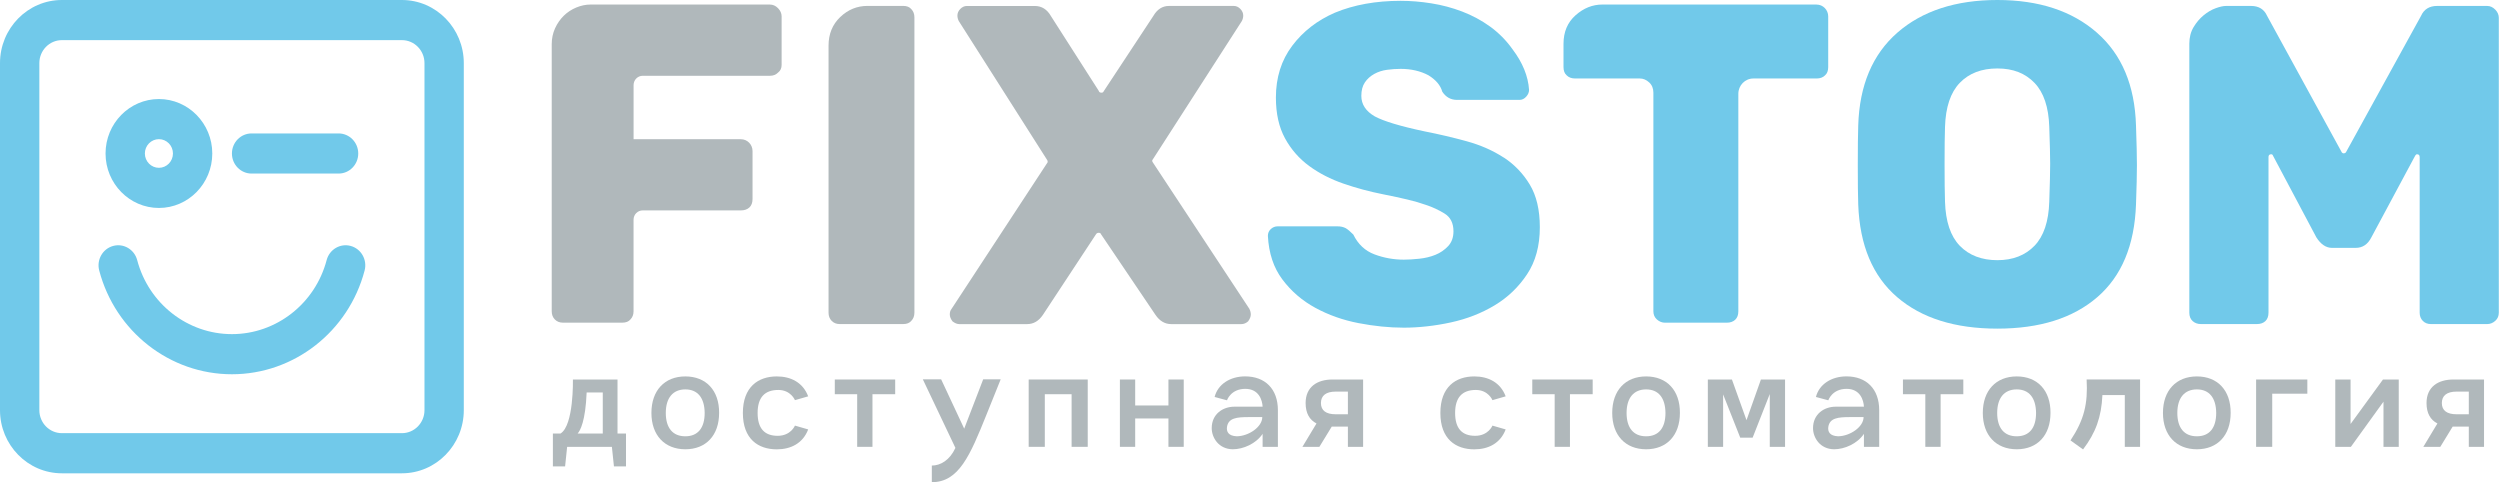 <?xml version="1.0" encoding="UTF-8"?> <svg xmlns="http://www.w3.org/2000/svg" width="1768" height="341" viewBox="0 0 1768 341" fill="none"><path d="M442.705 306.577V329.85H434.183L432.73 316.027H401.07L399.641 329.85H391V306.577H396.404C405.878 300.82 405.164 268.388 405.164 268.388H436.706V306.577H442.705ZM414.877 277.571C414.043 298.026 410.306 304.512 408.521 306.577H426.279V277.571H414.877Z" fill="#B0B8BB"></path><path d="M460.684 292.026C460.684 276.114 470.039 266.203 484.679 266.203C499.319 266.203 508.675 276.114 508.556 292.026C508.556 307.817 499.319 317.728 484.679 317.728C470.039 317.728 460.684 307.817 460.684 292.026ZM498.343 292.026C498.224 281.362 493.416 275.386 484.655 275.386C475.895 275.386 470.848 281.386 470.848 292.026C470.848 302.667 475.776 308.546 484.655 308.546C493.535 308.546 498.343 302.667 498.343 292.026Z" fill="#B0B8BB"></path><path d="M525.359 292.026C525.359 273.661 536.167 266.203 549.355 266.203C559.306 266.203 567.828 270.479 571.541 280.293L562.186 282.989C562.186 282.989 559.306 275.774 550.426 275.774C540.714 275.774 535.786 281.167 535.786 292.051C535.786 302.934 540.595 308.206 549.95 308.206C559.306 308.206 562.186 300.99 562.186 300.99L571.541 303.687C567.828 313.477 559.306 317.777 549.355 317.777C536.167 317.777 525.359 310.44 525.359 292.075V292.026Z" fill="#B0B8BB"></path><path d="M633.076 278.786H617.007V316.003H606.2V278.786H590.369V268.388H633.076V278.786Z" fill="#B0B8BB"></path><path d="M707.688 268.267L697.738 292.997C685.978 322.27 678.075 341 658.983 341V329.242C665.101 329.242 671.695 325.453 675.67 316.756L652.627 268.267H665.577L681.883 303.152L695.31 268.267H707.664H707.688Z" fill="#B0B8BB"></path><path d="M769.241 316.003H757.838V278.786H738.889V316.003H727.486V268.388H769.241V316.003Z" fill="#B0B8BB"></path><path d="M837.131 268.388V316.003H826.323V295.937H802.804V316.003H791.996V268.388H802.804V286.754H826.323V268.388H837.131Z" fill="#B0B8BB"></path><path d="M903.727 290.058V316.003H892.919V306.82C888.253 313.792 879.231 317.727 871.804 317.727C861.734 317.606 856.926 309.395 856.926 302.787C856.926 292.876 864.734 287.604 872.994 287.604H892.919C892.681 282.94 890.277 274.996 880.683 274.996C870.376 274.996 867.733 283.086 867.733 283.086L858.973 280.754C861.258 271.692 870.019 266.178 880.564 266.178C894.609 266.178 903.727 274.996 903.727 290.058ZM892.681 294.965H883.088C874.684 294.965 868.686 295.572 867.733 301.937C867.257 305.241 868.686 308.302 874.684 308.545C883.088 308.423 892.681 301.937 892.681 294.965Z" fill="#B0B8BB"></path><path d="M964.039 316.003H953.231V301.67H941.828L933.068 316.003H921.07L931.021 299.483C926.093 296.908 923.332 292.268 923.332 285.029C923.332 273.514 931.616 268.388 942.281 268.388H963.991V316.003H964.039ZM953.231 292.973V276.94H944.59C937.758 276.94 934.163 279.758 934.163 285.029C934.163 290.301 937.758 292.973 944.59 292.973H953.231Z" fill="#B0B8BB"></path><path d="M1018.63 292.026C1018.63 273.661 1029.44 266.203 1042.63 266.203C1052.58 266.203 1061.1 270.479 1064.81 280.293L1055.46 282.989C1055.46 282.989 1052.58 275.774 1043.7 275.774C1033.99 275.774 1029.06 281.167 1029.06 292.051C1029.06 302.934 1033.87 308.206 1043.22 308.206C1052.58 308.206 1055.46 300.99 1055.46 300.99L1064.81 303.687C1061.1 313.477 1052.58 317.777 1042.63 317.777C1029.44 317.777 1018.63 310.44 1018.63 292.075V292.026Z" fill="#B0B8BB"></path><path d="M1126.34 278.786H1110.27V316.003H1099.46V278.786H1083.63V268.388H1126.34V278.786Z" fill="#B0B8BB"></path><path d="M1140.16 292.026C1140.16 276.114 1149.51 266.203 1164.15 266.203C1178.79 266.203 1188.15 276.114 1188.03 292.026C1188.03 307.817 1178.79 317.728 1164.15 317.728C1149.51 317.728 1140.16 307.817 1140.16 292.026ZM1177.82 292.026C1177.7 281.362 1172.89 275.386 1164.13 275.386C1155.37 275.386 1150.32 281.386 1150.32 292.026C1150.32 302.667 1155.25 308.546 1164.13 308.546C1173.01 308.546 1177.82 302.667 1177.82 292.026Z" fill="#B0B8BB"></path><path d="M1262.39 268.388V316.003H1251.58V278.664L1239.46 309.516H1230.7L1218.59 278.907V316.003H1207.78V268.388H1224.82L1235.13 297.151L1245.32 268.388H1262.36H1262.39Z" fill="#B0B8BB"></path><path d="M1328.97 290.058V316.003H1318.17V306.82C1313.5 313.792 1304.48 317.727 1297.05 317.727C1286.98 317.606 1282.17 309.395 1282.17 302.787C1282.17 292.876 1289.98 287.604 1298.24 287.604H1318.17C1317.93 282.94 1315.52 274.996 1305.93 274.996C1295.62 274.996 1292.98 283.086 1292.98 283.086L1284.22 280.754C1286.51 271.692 1295.27 266.178 1305.81 266.178C1319.86 266.178 1328.97 274.996 1328.97 290.058ZM1317.93 294.965H1308.34C1299.93 294.965 1293.93 295.572 1292.98 301.937C1292.51 305.241 1293.93 308.302 1299.93 308.545C1308.34 308.423 1317.93 301.937 1317.93 294.965Z" fill="#B0B8BB"></path><path d="M1388.46 278.786H1372.4V316.003H1361.59V278.786H1345.76V268.388H1388.46V278.786Z" fill="#B0B8BB"></path><path d="M1402.24 292.026C1402.24 276.115 1411.6 266.203 1426.24 266.203C1440.88 266.203 1450.23 276.115 1450.11 292.026C1450.11 307.817 1440.88 317.728 1426.24 317.728C1411.6 317.728 1402.24 307.817 1402.24 292.026ZM1439.9 292.026C1439.78 281.362 1434.97 275.386 1426.21 275.386C1417.45 275.386 1412.41 281.386 1412.41 292.026C1412.41 302.667 1417.33 308.546 1426.21 308.546C1435.09 308.546 1439.9 302.667 1439.9 292.026Z" fill="#B0B8BB"></path><path d="M1513.46 268.388V316.003H1502.66V279.393H1486.83C1486.11 294.941 1482.14 305.97 1473.14 317.825L1464.26 311.46C1473.97 296.763 1476.61 285.515 1475.66 268.364H1513.46V268.388Z" fill="#B0B8BB"></path><path d="M1529.64 292.026C1529.64 276.115 1539 266.203 1553.64 266.203C1568.28 266.203 1577.64 276.115 1577.52 292.026C1577.52 307.817 1568.28 317.728 1553.64 317.728C1539 317.728 1529.64 307.817 1529.64 292.026ZM1567.3 292.026C1567.19 281.362 1562.38 275.386 1553.62 275.386C1544.86 275.386 1539.81 281.386 1539.81 292.026C1539.81 302.667 1544.74 308.546 1553.62 308.546C1562.5 308.546 1567.3 302.667 1567.3 292.026Z" fill="#B0B8BB"></path><path d="M1631.75 278.421H1606.92V316.003H1595.52V268.388H1631.75V278.421Z" fill="#B0B8BB"></path><path d="M1696.4 268.388V316.003H1685.6V284.057L1662.55 316.003H1651.51V268.388H1662.32V299.848L1685.24 268.388H1696.4Z" fill="#B0B8BB"></path><path d="M1756.75 316.003H1745.94V301.67H1734.54L1725.78 316.003H1713.78L1723.73 299.483C1718.8 296.908 1716.04 292.268 1716.04 285.029C1716.04 273.514 1724.33 268.388 1734.99 268.388H1756.7V316.003H1756.75ZM1745.94 292.973V276.939H1737.3C1730.47 276.939 1726.87 279.757 1726.87 285.029C1726.87 290.301 1730.47 292.973 1737.3 292.973H1745.94Z" fill="#B0B8BB"></path><path d="M544.552 3.207H417.695C414.314 3.207 410.934 3.911 407.577 5.296C404.197 6.705 401.245 8.648 398.722 11.102C396.198 13.58 394.127 16.544 392.556 19.969C390.985 23.418 390.176 27.184 390.176 31.265V220.118C390.176 222.499 390.914 224.418 392.39 225.924C393.866 227.431 395.77 228.184 398.079 228.184H440.143C442.666 228.184 444.571 227.431 445.832 225.924C447.308 224.418 448.046 222.475 448.046 220.118V155.378C448.046 151.734 450.95 148.794 454.497 148.794H523.961C526.484 148.794 528.484 148.09 529.983 146.705C531.459 145.296 532.197 143.328 532.197 140.729V106.84C532.197 102.2 528.507 98.459 523.985 98.459H448.07V60.174C448.07 56.53 450.974 53.59 454.521 53.59H544.552C546.861 53.59 548.766 52.837 550.242 51.331C551.932 50.044 552.765 48.221 552.765 45.841V11.612C552.765 9.474 551.908 7.531 550.242 5.806C548.551 4.081 546.647 3.231 544.552 3.231V3.207Z" fill="#B0B8BB"></path><path d="M638.795 4.178H613.49C606.11 4.178 599.683 6.826 594.184 12.074C588.685 17.345 585.947 24.074 585.947 32.261V221.114C585.947 223.495 586.685 225.414 588.161 226.92C589.637 228.427 591.541 229.18 593.851 229.18H638.771C641.294 229.18 643.199 228.427 644.46 226.92C645.936 225.414 646.674 223.471 646.674 221.114V12.244C646.674 9.887 645.936 7.944 644.46 6.438C643.199 4.932 641.294 4.178 638.771 4.178H638.795Z" fill="#B0B8BB"></path><path d="M883.638 218.539L815.318 114.906C814.675 114.055 814.675 113.278 815.318 112.646L878.258 14.843C878.901 13.556 879.211 12.268 879.211 10.98C879.211 9.256 878.52 7.701 877.163 6.292C875.783 4.883 874.259 4.203 872.569 4.203H826.696C822.054 4.203 818.365 6.583 815.627 11.296L780.515 64.571C780.3 65.227 779.777 65.542 778.943 65.542C777.896 65.542 777.253 65.105 777.039 64.255L743.188 11.32C740.45 6.583 736.642 4.227 731.809 4.227H683.723C682.033 4.227 680.509 4.931 679.128 6.316C677.748 7.725 677.081 9.28 677.081 11.005C677.081 12.292 677.391 13.58 678.033 14.867L740.665 113.327C741.093 114.201 740.974 114.954 740.355 115.586L672.653 218.879C672.011 219.73 671.701 220.92 671.701 222.426C671.701 223.932 672.344 225.56 673.606 227.26C675.296 228.548 676.867 229.204 678.343 229.204H726.429C730.857 229.204 734.547 227.066 737.499 222.742L775.135 165.605C775.563 164.949 776.182 164.633 777.039 164.633C777.896 164.633 778.42 164.949 778.61 165.605L817.198 222.742C820.15 227.042 823.84 229.204 828.268 229.204H877.925C879.615 229.204 881.186 228.548 882.662 227.26C883.924 225.536 884.567 223.932 884.567 222.426C884.567 221.139 884.257 219.851 883.615 218.564L883.638 218.539Z" fill="#B0B8BB"></path><path d="M1063.31 111.359C1055.72 106.403 1047.03 102.589 1037.22 99.893C1027.41 97.196 1017.56 94.888 1007.65 92.945C990.371 89.301 978.564 85.73 972.232 82.305C965.9 78.636 962.734 73.802 962.734 67.777C962.734 63.915 963.567 60.732 965.257 58.255C966.947 55.777 969.161 53.785 971.898 52.278C974.636 50.772 977.636 49.801 980.921 49.363C984.182 48.926 987.396 48.707 990.562 48.707C997.941 48.707 1004.49 50.214 1010.18 53.226C1015.44 56.457 1018.72 60.319 1019.98 64.838C1022.51 68.701 1025.98 70.644 1030.44 70.644H1074.71C1076.4 70.644 1077.93 69.891 1079.31 68.385C1080.69 66.879 1081.35 65.275 1081.35 63.55C1080.71 53.858 1076.81 44.286 1069.64 34.812C1065.21 28.569 1059.93 23.248 1053.84 18.827C1047.72 14.406 1041.12 10.859 1034.05 8.163C1026.98 5.466 1019.72 3.547 1012.22 2.356C1004.73 1.166 997.513 0.583 990.562 0.583C973.065 0.583 957.544 3.377 944.07 8.964C931.62 14.357 921.551 22.155 913.862 32.358C906.172 42.586 902.316 54.781 902.316 68.992C902.316 80.41 904.482 90.03 908.791 97.876C913.1 105.747 918.813 112.233 925.883 117.408C932.953 122.582 941.023 126.712 950.069 129.846C959.139 132.98 968.518 135.506 978.231 137.425C984.753 138.713 990.514 139.952 995.466 141.142C1000.42 142.332 1004.68 143.571 1008.27 144.859C1012.91 146.365 1017.34 148.406 1021.56 151.005C1025.77 153.58 1027.89 157.783 1027.89 163.589C1027.89 167.889 1026.63 171.387 1024.1 174.083C1021.58 176.78 1018.56 178.82 1015.08 180.229C1011.61 181.638 1007.8 182.537 1003.7 182.974C999.584 183.412 995.942 183.63 992.799 183.63C985.634 183.63 978.731 182.391 972.089 179.914C965.447 177.436 960.424 172.771 957.068 165.872C954.949 163.734 953.164 162.228 951.688 161.354C950.831 160.917 949.95 160.601 948.998 160.382C948.046 160.163 946.951 160.066 945.665 160.066H903.601C901.697 160.066 900.078 160.722 898.698 162.01C897.317 163.297 896.65 164.925 896.65 166.844C897.293 179.112 900.697 189.388 906.934 197.672C913.147 205.956 920.908 212.636 930.192 217.689C939.476 222.742 949.641 226.362 960.71 228.499C971.779 230.637 982.492 231.73 992.823 231.73C1003.15 231.73 1014.65 230.492 1026.03 228.014C1037.41 225.536 1047.74 221.503 1057.03 215.916C1066.31 210.328 1073.95 203.016 1079.95 193.955C1085.95 184.918 1088.97 173.84 1088.97 160.698C1088.97 148.43 1086.59 138.373 1081.85 130.526C1077.12 122.679 1070.95 116.266 1063.36 111.31L1063.31 111.359Z" fill="#71C9EA"></path><path d="M1284.75 3.207H1133.23C1126.27 3.207 1119.94 5.733 1114.25 10.786C1108.56 15.839 1105.71 22.568 1105.71 30.974V47.444C1105.71 50.019 1106.45 51.963 1107.92 53.25C1109.4 54.756 1111.4 55.509 1113.92 55.509H1159.79C1162.1 55.509 1164.27 56.432 1166.27 58.255C1168.27 60.076 1169.27 62.506 1169.27 65.518V220.143C1169.27 222.523 1170.1 224.442 1171.79 225.949C1173.48 227.455 1175.38 228.208 1177.48 228.208H1221.14C1223.66 228.208 1225.66 227.503 1227.14 226.119C1228.61 224.71 1229.35 222.742 1229.35 220.143V66.344C1229.35 60.368 1234.11 55.509 1239.97 55.509H1284.7C1287.22 55.509 1289.22 54.756 1290.7 53.25C1292.17 51.963 1292.91 50.019 1292.91 47.444V11.612C1292.91 6.972 1289.22 3.231 1284.7 3.231L1284.75 3.207Z" fill="#71C9EA"></path><path d="M1482.92 23.078C1465.31 7.701 1441.86 0 1412.53 0C1383.2 0 1359.44 7.701 1341.83 23.078C1324.21 38.48 1315 60.368 1314.14 88.766C1313.93 95.01 1313.83 104.363 1313.83 116.849C1313.83 129.336 1313.93 138.591 1314.14 144.616C1315.19 173.452 1324.38 195.291 1341.66 210.134C1358.94 224.977 1382.58 232.411 1412.53 232.411C1442.48 232.411 1466.04 224.977 1483.23 210.134C1500.42 195.291 1509.54 173.452 1510.58 144.616C1511.01 132.567 1511.23 123.311 1511.23 116.849C1511.23 110.387 1511.01 101.253 1510.58 88.766C1509.73 60.368 1500.51 38.456 1482.9 23.078H1482.92ZM1449.24 142.673C1448.81 156.665 1445.33 167.038 1438.79 173.816C1432.24 180.594 1423.5 183.995 1412.53 183.995C1401.56 183.995 1392.49 180.594 1385.96 173.816C1379.42 167.038 1375.94 156.665 1375.51 142.673C1375.3 136.429 1375.2 127.489 1375.2 115.877C1375.2 104.265 1375.3 95.763 1375.51 89.738C1375.94 75.745 1379.42 65.372 1385.96 58.595C1392.49 51.817 1401.34 48.416 1412.53 48.416C1423.72 48.416 1432.24 51.817 1438.79 58.595C1445.33 65.372 1448.81 75.77 1449.24 89.738C1449.67 101.787 1449.88 110.509 1449.88 115.877C1449.88 121.246 1449.67 130.186 1449.24 142.673Z" fill="#71C9EA"></path><path d="M1764.61 6.778C1762.92 5.053 1761.02 4.203 1758.92 4.203H1723.5C1718.02 4.203 1714.21 6.583 1712.12 11.296L1658.99 107.812C1658.56 108.249 1658.03 108.468 1657.42 108.468C1656.99 108.468 1656.56 108.249 1656.15 107.812L1603.33 11.296C1601.21 6.559 1597.43 4.203 1591.95 4.203H1574.24C1572.34 4.203 1569.91 4.737 1566.96 5.806C1564 6.875 1561.15 8.551 1558.41 10.81C1555.67 13.07 1553.29 15.863 1551.29 19.191C1549.29 22.544 1548.29 26.455 1548.29 30.974V221.114C1548.29 223.689 1549.08 225.681 1550.67 227.09C1552.24 228.499 1554.2 229.18 1556.53 229.18H1596.07C1598.59 229.18 1600.59 228.475 1602.07 227.09C1603.54 225.681 1604.28 223.689 1604.28 221.114V111.043C1604.28 109.755 1604.93 109.1 1606.19 109.1C1606.83 109.1 1607.23 109.415 1607.45 110.071L1638.13 167.864C1641.3 172.82 1644.99 175.298 1649.2 175.298H1665.96C1670.82 175.298 1674.51 172.82 1677.03 167.864L1708.03 110.071C1708.45 109.415 1708.86 109.1 1709.29 109.1C1710.55 109.1 1711.19 109.755 1711.19 111.043V221.114C1711.19 223.495 1711.93 225.414 1713.41 226.92C1714.88 228.427 1716.79 229.18 1719.09 229.18H1758.94C1761.06 229.18 1762.94 228.427 1764.63 226.92C1766.32 225.414 1767.16 223.471 1767.16 221.114V12.584C1767.16 10.446 1766.3 8.503 1764.63 6.778H1764.61Z" fill="#71C9EA"></path><path d="M284.243 334.717H43.753C19.631 334.717 0 314.683 0 290.067V44.649C0 20.034 19.631 0 43.753 0H284.243C308.365 0 327.996 20.034 327.996 44.649V290.067C327.996 314.683 308.365 334.717 284.243 334.717ZM43.765 28.383C34.972 28.383 27.826 35.676 27.826 44.649V290.067C27.826 299.04 34.972 306.333 43.765 306.333H284.256C293.049 306.333 300.195 299.04 300.195 290.067V44.649C300.195 35.676 293.049 28.383 284.256 28.383H43.765Z" fill="#71C9EA"></path><path d="M164.01 264.675C120.133 264.675 81.544 234.51 70.169 191.325C68.173 183.752 72.564 175.975 79.985 173.939C87.393 171.889 95.026 176.395 97.022 183.955C105.141 214.769 132.692 236.292 164.01 236.292C195.328 236.292 222.879 214.769 230.999 183.955C232.995 176.382 240.628 171.902 248.036 173.939C255.457 175.975 259.847 183.752 257.852 191.325C246.477 234.51 207.888 264.675 164.01 264.675Z" fill="#71C9EA"></path><path d="M239.441 122.747H177.928C170.245 122.747 164.021 116.396 164.021 108.556C164.021 100.715 170.245 94.364 177.928 94.364H239.441C247.124 94.364 253.348 100.715 253.348 108.556C253.348 116.396 247.124 122.747 239.441 122.747Z" fill="#71C9EA"></path><path d="M112.384 147.07C91.567 147.07 74.643 129.786 74.643 108.556C74.643 87.326 91.58 70.041 112.384 70.041C133.187 70.041 150.125 87.326 150.125 108.556C150.125 129.786 133.187 147.07 112.384 147.07ZM112.384 98.412C106.908 98.412 102.456 102.955 102.456 108.543C102.456 114.13 106.908 118.674 112.384 118.674C117.859 118.674 122.312 114.13 122.312 108.543C122.312 102.955 117.859 98.412 112.384 98.412Z" fill="#71C9EA"></path></svg> 